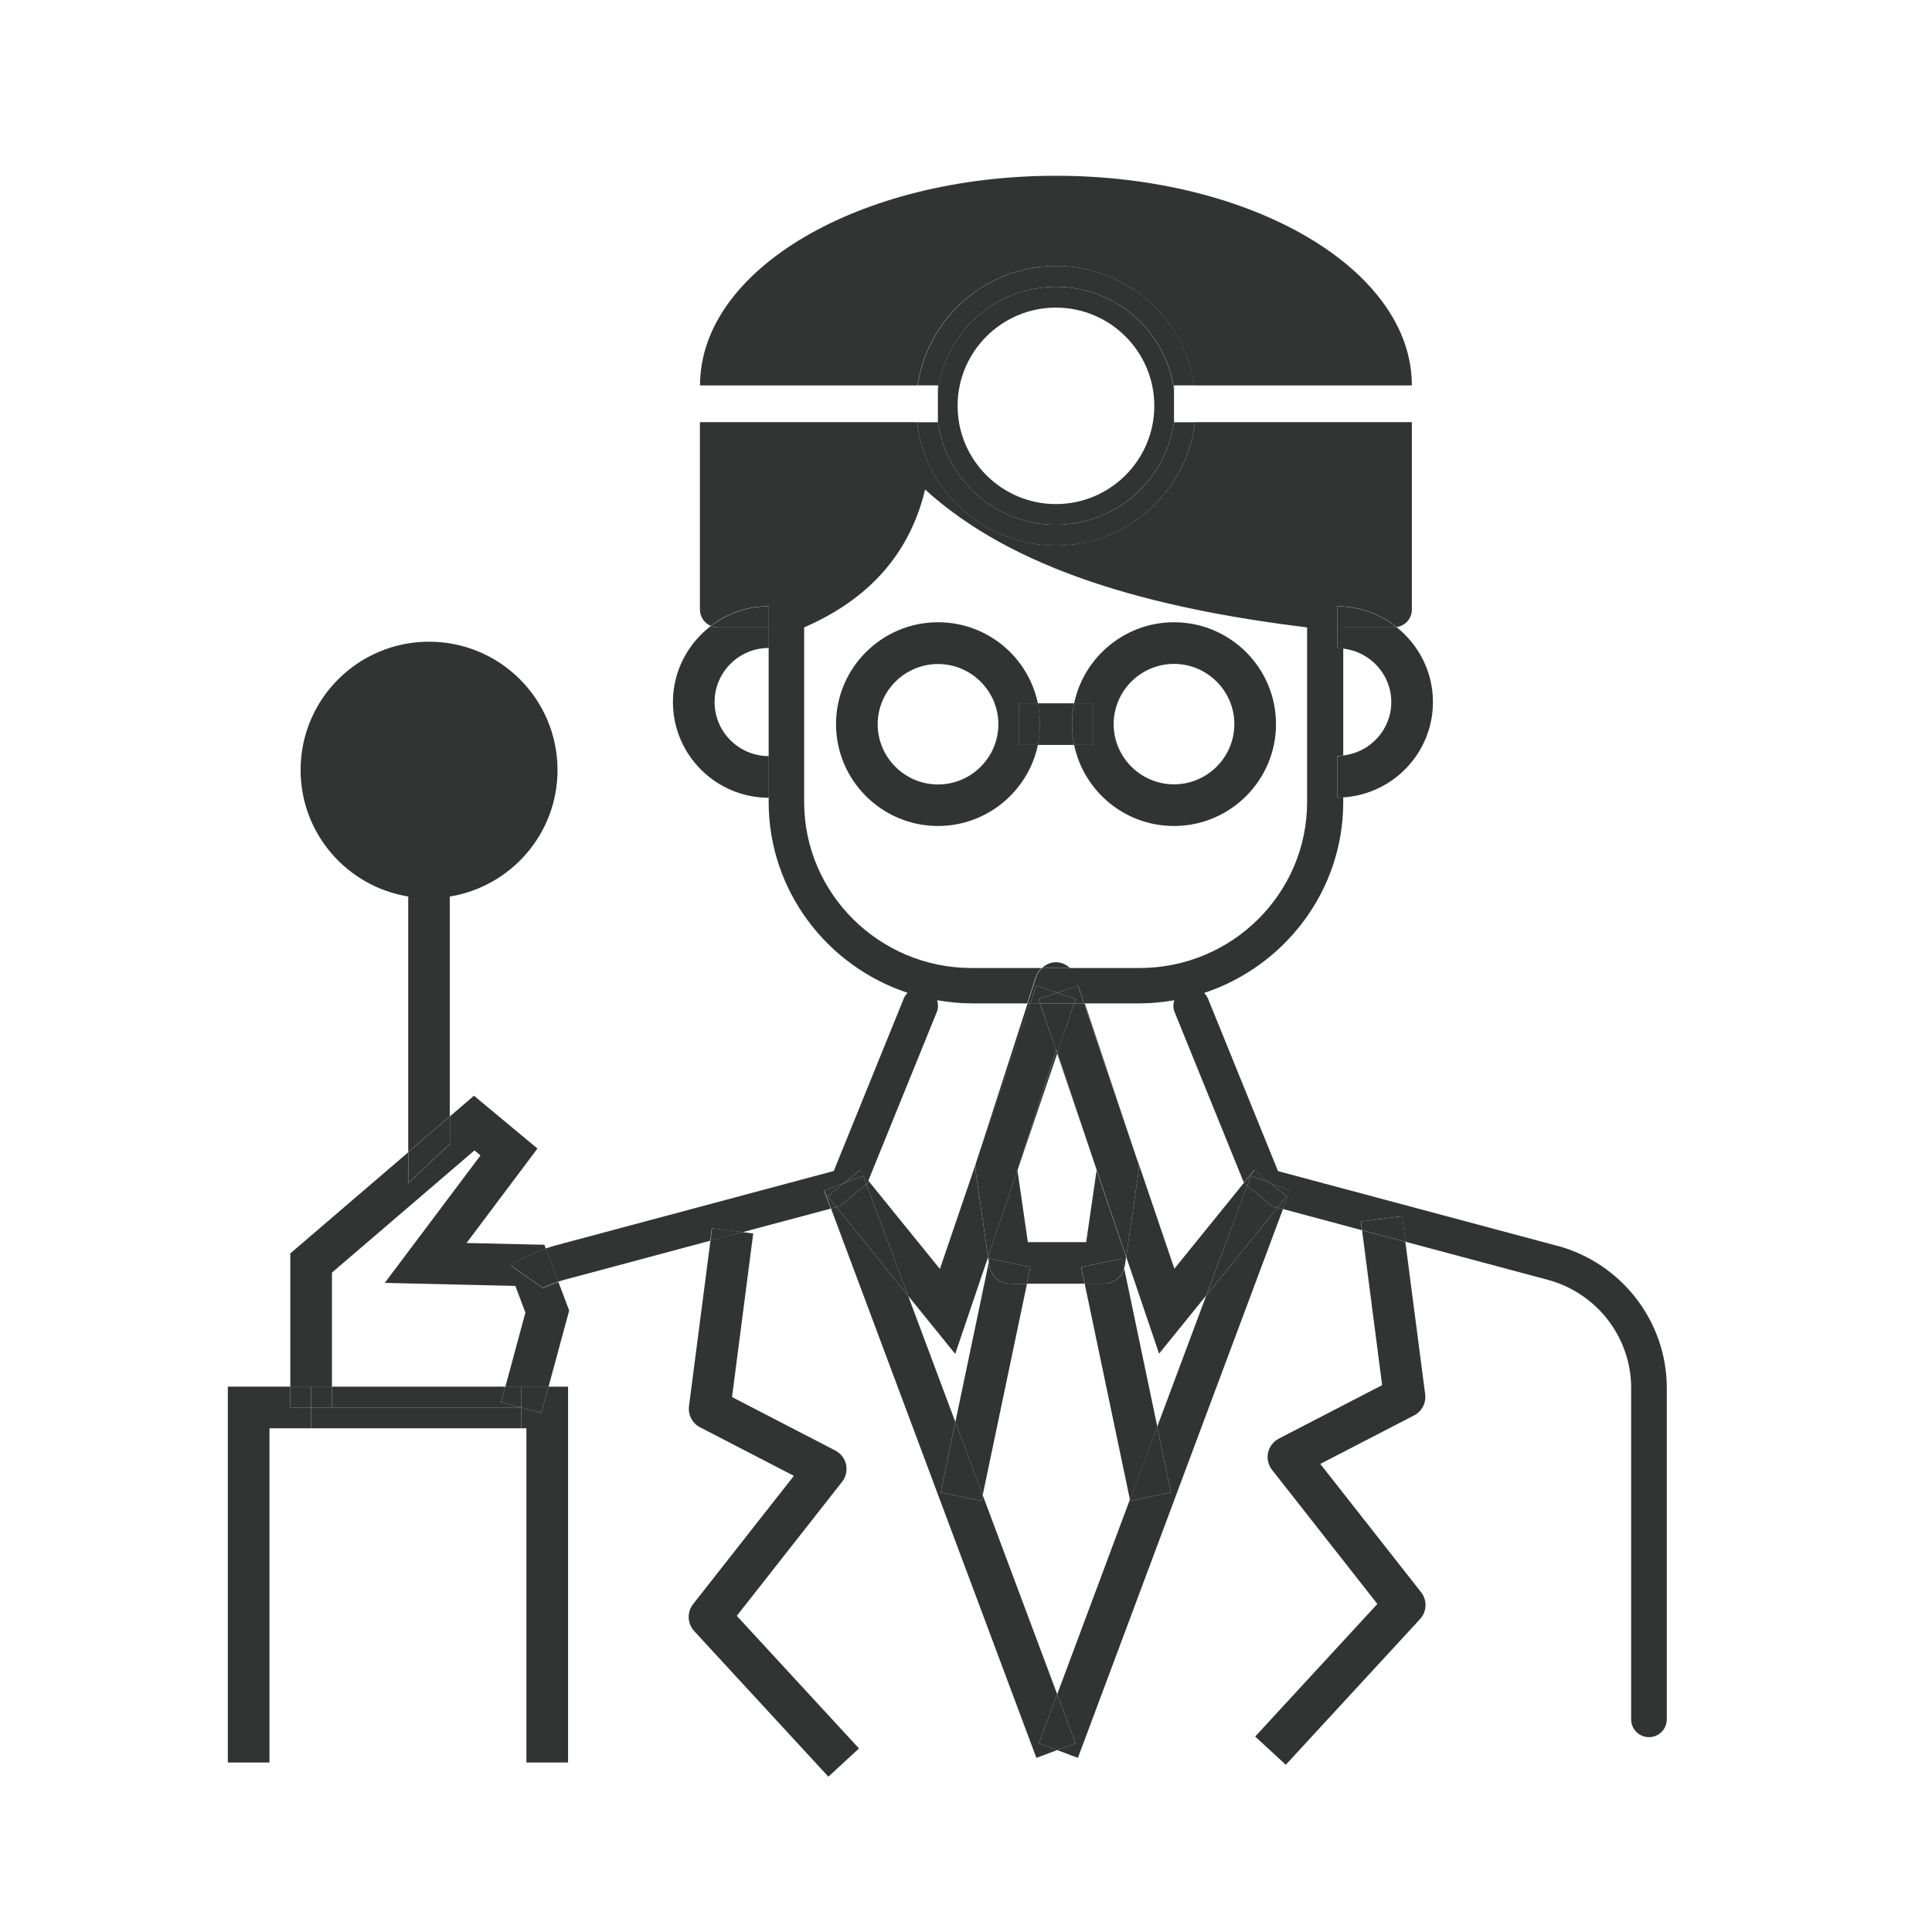 <?xml version="1.0" encoding="UTF-8"?>
<svg id="_レイヤー_2" data-name="レイヤー 2" xmlns="http://www.w3.org/2000/svg" viewBox="0 0 154 154">
  <defs>
    <style>
      .cls-1 {
        fill: none;
      }

      .cls-2 {
        fill: #323333;
      }
    </style>
  </defs>
  <g id="contents">
    <g>
      <polygon class="cls-1" points="78.76 100.19 76.14 107.91 72.38 103.27 76.15 113.35 78.82 100.6 78.76 100.19"/>
      <polygon class="cls-1" points="81.11 93.27 81.94 99 86.59 99 87.42 93.27 84.27 83.98 81.11 93.27"/>
      <polygon class="cls-1" points="81.85 102.32 78.33 119.17 84.27 135.05 90.06 119.54 86.46 102.32 81.85 102.32"/>
      <path class="cls-1" d="M89.77,100.19l-.1.7c-.01.08-.05.14-.07.21l2.64,12.62,3.91-10.45-3.76,4.64-2.62-7.72Z"/>
      <path class="cls-1" d="M90.69,92.58l2.91,8.56,5.57-6.88-5.53-13.62c-.12-.3-.11-.61-.02-.92-.9.15-1.82.25-2.76.25h-4.4l4.23,12.6s0,0,0,0Z"/>
      <path class="cls-1" d="M74.77,52.92c-2.65,0-4.81,2.16-4.81,4.8s2.16,4.8,4.81,4.8,4.81-2.16,4.81-4.8-2.16-4.8-4.81-4.8Z"/>
      <polygon class="cls-1" points="41.87 104.61 41.07 102.48 30.67 102.24 38.3 92.08 37.82 91.68 26.46 101.42 26.46 110.53 40.27 110.53 41.87 104.61"/>
      <path class="cls-1" d="M84.16,76.7h0c.43,0,.81.18,1.12.46h5.58c7.36,0,13.35-5.94,13.35-13.23v-13.92c-12.57-1.54-23.41-4.6-30.45-10.99-1.21,5.06-4.43,8.72-9.64,10.99v13.92c0,7.3,5.99,13.23,13.35,13.23h5.58c.3-.28.68-.45,1.11-.46ZM74.77,65.84c-4.48,0-8.13-3.64-8.13-8.12s3.65-8.12,8.13-8.12c3.91,0,7.19,2.78,7.96,6.46h2.9c.77-3.69,4.04-6.46,7.96-6.46,4.48,0,8.13,3.64,8.13,8.12s-3.65,8.12-8.13,8.12c-3.91,0-7.19-2.78-7.96-6.46h-2.9c-.77,3.69-4.04,6.46-7.96,6.46Z"/>
      <path class="cls-1" d="M110.9,55.96c0-2.21-1.69-4.02-3.84-4.26v8.53c2.15-.24,3.84-2.05,3.84-4.26Z"/>
      <ellipse class="cls-1" cx="93.58" cy="57.72" rx="4.8" ry="4.81" transform="translate(35.72 151.22) rotate(-89.92)"/>
      <path class="cls-1" d="M56.96,55.96c0,2.38,1.94,4.31,4.32,4.31v-8.62c-2.38,0-4.32,1.93-4.32,4.31Z"/>
      <path class="cls-1" d="M77.84,92.59l4.07-12.61h-4.42c-.94,0-1.86-.1-2.76-.25.09.3.1.62-.02.92l-5.47,13.47,5.7,7.03,2.91-8.56Z"/>
      <path class="cls-1" d="M0,0v154h154V0H0ZM132.87,137.07c0,.78-.64,1.41-1.42,1.41s-1.42-.63-1.42-1.41v-26.43c0-4.02-2.74-7.57-6.66-8.62l-11.33-3.03,1.58,12.14c.09.69-.26,1.37-.88,1.69l-7.48,3.87,8.03,10.22c.5.64.47,1.55-.08,2.15l-10.7,11.61-2.44-2.25,9.74-10.57-8.39-10.68c-.31-.39-.42-.89-.32-1.38s.42-.89.86-1.12l8.23-4.26-1.6-12.35-.89-.24-5.41-1.45-16.36,43.74-1.65-.62-1.65.62-16.37-43.79-5.58,1.49-1.46.39.85.11-1.69,13.04,8.23,4.26c.44.23.75.64.86,1.12.1.48-.01.99-.32,1.38l-8.39,10.68,9.74,10.57-2.44,2.25-10.7-11.61c-.55-.6-.59-1.51-.08-2.15l8.03-10.22-7.48-3.87c-.62-.32-.97-.99-.88-1.69l1.71-13.18-11.65,3.12c-.16.04-.32.1-.47.15l.86,2.27-1.65,6.09h1.57v29.96h-3.32v-26.64h-20.48v26.64h-3.32v-29.96h4.98v-10.64l9.41-8.07v-20.37c-4.86-.79-8.58-5-8.58-10.08,0-5.65,4.58-10.23,10.24-10.23s10.24,4.58,10.24,10.23c0,5.08-3.72,9.29-8.58,10.08v17.53l1.92-1.65,5.06,4.21-5.65,7.53,6.2.14.12.31c.24-.08.48-.16.73-.23l22.24-5.95,5.58-13.75c.07-.17.18-.32.31-.45-6.43-2.13-11.08-8.14-11.08-15.22v-.34c-4.21,0-7.64-3.42-7.64-7.63,0-2.47,1.19-4.67,3.02-6.06-.51-.22-.86-.72-.86-1.3v-14.94h-3.53v-2.94h3.53s0,0,0-.01,0,0,0-.01h0c.01-9.22,12.71-16.69,28.37-16.69s28.37,7.48,28.37,16.7h0s1.96.01,1.96.01v2.94h-1.96v14.94c0,.71-.53,1.29-1.21,1.39,1.76,1.4,2.9,3.55,2.9,5.97,0,4.05-3.17,7.36-7.16,7.6v.36c0,7.08-4.65,13.09-11.09,15.22.13.13.24.27.31.45l5.58,13.75,22.24,5.95c5.16,1.38,8.76,6.04,8.76,11.34v26.43Z"/>
      <path class="cls-2" d="M69.06,94.4l3.32,8.88,3.76,4.64,2.62-7.72-.99-6.84c-.04-.25-.02-.51.06-.75h0s-2.91,8.54-2.91,8.54l-5.7-7.03-.09.22-.08.07Z"/>
      <polygon class="cls-2" points="84.18 83.74 81.11 93.25 81.11 93.27 84.27 83.98 84.18 83.74"/>
      <path class="cls-2" d="M90.69,92.58c.08.25.11.51.07.76l-.99,6.84,2.62,7.72,3.76-4.64,3.28-8.76-.22-.18-.03-.07-5.57,6.88-2.91-8.56Z"/>
      <polygon class="cls-2" points="84.29 83.92 84.27 83.98 87.42 93.27 87.42 93.26 84.29 83.92"/>
      <polygon class="cls-2" points="84.29 83.92 84.2 83.67 84.18 83.74 84.27 83.98 84.29 83.92"/>
      <polygon class="cls-2" points="84.27 135.05 78.33 119.17 78.23 119.64 74.98 118.96 76.15 113.35 72.38 103.27 66.66 96.21 66.24 96.33 82.61 140.12 84.27 139.5 82.8 138.96 84.27 135.05"/>
      <polygon class="cls-2" points="66.95 96.14 66.66 96.21 72.38 103.27 69.06 94.4 66.95 96.14"/>
      <polygon class="cls-2" points="96.15 103.27 92.24 113.73 93.33 118.96 90.08 119.64 90.06 119.54 84.27 135.05 85.73 138.96 84.27 139.5 85.92 140.12 102.27 96.37 101.83 96.26 96.15 103.27"/>
      <polygon class="cls-2" points="99.42 94.51 96.15 103.27 101.83 96.26 101.39 96.14 99.42 94.51"/>
      <polygon class="cls-2" points="84.27 135.05 82.8 138.96 84.27 139.5 85.73 138.96 84.27 135.05"/>
      <path class="cls-2" d="M78.88,100.32l3.25.68-.28,1.32h4.6l-.28-1.32,3.25-.68.17.79c.02-.07.06-.14.07-.21l.1-.7-2.35-6.92-.83,5.73h-4.65l-.83-5.73-2.35,6.92.06.41.06-.29Z"/>
      <polygon class="cls-2" points="82.12 79.98 81.91 79.98 77.84 92.59 82.12 79.98"/>
      <polygon class="cls-2" points="90.69 92.58 90.69 92.58 86.47 79.98 86.41 79.98 90.69 92.58"/>
      <path class="cls-2" d="M84.17,76.7h0c-.43,0-.81.18-1.11.46h2.23c-.3-.28-.69-.46-1.12-.46Z"/>
      <path class="cls-2" d="M81.11,93.25l3.07-9.52-1.28-3.76h-.79l-4.28,12.61h0c-.08.25-.1.51-.06.76l.99,6.84,2.35-6.92h0Z"/>
      <path class="cls-2" d="M84.29,83.92l3.13,9.34h0s2.35,6.93,2.35,6.93l.99-6.84c.04-.26.01-.52-.07-.76l-4.28-12.61h-.79l-1.34,3.94Z"/>
      <polygon class="cls-2" points="84.29 83.92 85.62 79.98 82.91 79.98 84.18 83.74 84.2 83.67 84.29 83.92"/>
      <path class="cls-2" d="M80.5,102.32c-.83,0-1.53-.61-1.64-1.42l-.04-.29-2.67,12.75,2.18,5.82,3.53-16.85h-1.35Z"/>
      <polygon class="cls-2" points="74.98 118.96 78.23 119.64 78.33 119.17 76.15 113.35 74.98 118.96"/>
      <path class="cls-2" d="M78.88,100.32l-.06.29.04.29c.12.82.82,1.42,1.64,1.42h1.35l.28-1.32-3.25-.68Z"/>
      <path class="cls-2" d="M88.03,102.32h-1.57l3.61,17.23,2.18-5.82-2.64-12.62c-.2.7-.82,1.21-1.57,1.21Z"/>
      <polygon class="cls-2" points="90.08 119.64 93.33 118.96 92.24 113.73 90.06 119.54 90.08 119.64"/>
      <path class="cls-2" d="M86.18,101l.28,1.32h1.57c.75,0,1.37-.51,1.57-1.21l-.17-.79-3.25.68Z"/>
      <path class="cls-2" d="M56.63,98.9l-1.71,13.18c-.09.69.26,1.37.88,1.69l7.48,3.87-8.03,10.22c-.5.64-.47,1.55.08,2.15l10.7,11.61,2.44-2.25-9.74-10.57,8.39-10.68c.31-.39.42-.89.32-1.38-.1-.48-.42-.89-.86-1.12l-8.23-4.26,1.69-13.04-.85-.11-1.28.34-1.29.34Z"/>
      <path class="cls-2" d="M108.57,98.06l1.6,12.35-8.23,4.26c-.44.23-.75.64-.86,1.12s.01.99.32,1.38l8.39,10.68-9.74,10.57,2.44,2.25,10.7-11.61c.55-.6.59-1.51.08-2.15l-8.03-10.22,7.48-3.87c.62-.32.97-.99.88-1.69l-1.58-12.14-1.61-.43-1.86-.5Z"/>
      <path class="cls-2" d="M55.8,30.69s0,0,0,.01c0,0,0,0,0-.01h0Z"/>
      <path class="cls-2" d="M84.17,21.2c5.6,0,10.23,4.14,11.03,9.52h17.34c0-9.23-12.7-16.71-28.37-16.71s-28.36,7.47-28.37,16.69v.02h17.34c.79-5.38,5.43-9.52,11.03-9.52Z"/>
      <path class="cls-2" d="M124.11,99.3l-22.24-5.95-5.58-13.75c-.07-.17-.18-.32-.31-.45,6.43-2.13,11.09-8.14,11.09-15.22v-.36c-.16,0-.32.02-.48.02v-3.32c.16,0,.32-.03.48-.05v-8.53c-.16-.02-.31-.05-.48-.05v-3.32c1.79,0,3.44.62,4.74,1.66.69-.1,1.21-.68,1.21-1.39v-14.94h-17.29c-.65,5.53-5.37,9.83-11.08,9.83s-10.42-4.3-11.08-9.83h-17.3v14.94c0,.58.36,1.08.86,1.3,1.28-.98,2.88-1.57,4.62-1.57v3.32h0v8.62h0v3.32h0v.34c0,7.08,4.65,13.09,11.08,15.22-.13.13-.24.27-.31.45l-5.58,13.75-22.24,5.95c-.25.07-.49.15-.73.23l1,2.65c.16-.05.31-.11.47-.15l11.65-3.12.13-1,2.44.32,1.46-.39,5.58-1.49-.54-1.44,1.56-.58,1.29-1.04.68.84,5.47-13.47c.12-.3.11-.61.02-.92.9.15,1.82.25,2.76.25h4.42l.69-2.13c.09-.28.26-.51.46-.69h-5.58c-7.36,0-13.35-5.94-13.35-13.23v-13.92c5.22-2.27,8.43-5.93,9.64-10.99,7.03,6.4,17.87,9.45,30.45,10.99v13.92c0,7.3-5.99,13.23-13.35,13.23h-5.58c.2.18.37.41.46.68l.72,2.14h4.4c.94,0,1.86-.1,2.76-.25-.09.3-.1.62.02.92l5.53,13.62.81-1,1.29,1.04,1.56.58-.55,1.48,5.41,1.45.89.24-.09-.69,3.29-.43.27,2.04,11.33,3.03c3.92,1.05,6.66,4.59,6.66,8.62v26.43c0,.78.64,1.41,1.42,1.41s1.42-.63,1.42-1.41v-26.43c0-5.29-3.6-9.96-8.76-11.34Z"/>
      <polygon class="cls-2" points="69.06 94.4 69.14 94.33 69.23 94.11 68.55 93.27 67.26 94.31 68.81 93.73 69.06 94.4"/>
      <polygon class="cls-2" points="99.42 94.51 99.72 93.73 101.27 94.31 99.98 93.27 99.17 94.26 99.2 94.33 99.42 94.51"/>
      <polygon class="cls-2" points="65.97 95.35 67.26 94.31 65.7 94.89 66.24 96.33 66.66 96.21 65.97 95.35"/>
      <polygon class="cls-2" points="66.66 96.21 66.95 96.14 69.06 94.4 68.81 93.73 67.26 94.31 65.97 95.35 66.66 96.21"/>
      <polygon class="cls-2" points="101.27 94.31 102.56 95.35 101.83 96.26 102.27 96.37 102.83 94.89 101.27 94.31"/>
      <polygon class="cls-2" points="99.42 94.51 101.39 96.14 101.83 96.26 102.56 95.35 101.27 94.31 99.72 93.73 99.42 94.51"/>
      <path class="cls-2" d="M82.6,78.57l1.67.56,1.67-.56.48,1.41h.05l-.72-2.14c-.09-.27-.26-.49-.46-.68h-2.23c-.2.19-.38.42-.46.69l-.69,2.13h.21l.48-1.41Z"/>
      <polygon class="cls-2" points="82.79 79.63 84.27 79.13 82.6 78.57 82.12 79.98 82.91 79.98 82.79 79.63"/>
      <polygon class="cls-2" points="85.62 79.98 86.41 79.98 85.93 78.57 84.27 79.13 85.74 79.63 85.62 79.98"/>
      <polygon class="cls-2" points="82.91 79.98 85.62 79.98 85.74 79.63 84.27 79.13 82.79 79.63 82.91 79.98"/>
      <polygon class="cls-2" points="56.63 98.9 57.91 98.56 59.2 98.21 56.76 97.9 56.63 98.9"/>
      <polygon class="cls-2" points="108.48 97.37 108.57 98.06 110.43 98.56 112.04 98.99 111.77 96.94 108.48 97.37"/>
      <path class="cls-2" d="M55.8,30.71s0,0,0,.01v-.02s0,0,0,.01Z"/>
      <path class="cls-2" d="M81.24,59.38v-3.32h1.49c-.77-3.69-4.04-6.46-7.96-6.46-4.48,0-8.13,3.64-8.13,8.12s3.65,8.12,8.13,8.12c3.91,0,7.19-2.78,7.96-6.46h-1.49ZM74.77,62.53c-2.65,0-4.81-2.16-4.81-4.8s2.16-4.8,4.81-4.8,4.81,2.16,4.81,4.8-2.16,4.8-4.81,4.8Z"/>
      <path class="cls-2" d="M87.11,59.38h-1.49c.77,3.69,4.04,6.46,7.96,6.46,4.48,0,8.13-3.64,8.13-8.12s-3.65-8.12-8.13-8.12c-3.91,0-7.19,2.78-7.96,6.46h1.49v3.32ZM93.58,52.92c2.65,0,4.81,2.16,4.81,4.8s-2.16,4.8-4.81,4.8-4.81-2.16-4.81-4.8,2.16-4.8,4.81-4.8Z"/>
      <path class="cls-2" d="M82.72,59.38h2.9c-.11-.54-.17-1.09-.17-1.66s.06-1.12.17-1.66h-2.9c.11.54.17,1.09.17,1.66s-.06,1.12-.17,1.66Z"/>
      <path class="cls-2" d="M81.24,59.38h1.49c.11-.54.17-1.09.17-1.66s-.06-1.12-.17-1.66h-1.49v3.32Z"/>
      <path class="cls-2" d="M85.62,59.38h1.49v-3.32h-1.49c-.11.54-.17,1.09-.17,1.66s.06,1.12.17,1.66Z"/>
      <path class="cls-2" d="M56.96,55.96c0-2.38,1.94-4.31,4.32-4.31v-1.64h-4.06c-.2,0-.39-.04-.56-.11-1.83,1.4-3.02,3.59-3.02,6.06,0,4.21,3.43,7.63,7.64,7.63v-3.32c-2.38,0-4.32-1.93-4.32-4.31Z"/>
      <path class="cls-2" d="M61.28,50.01v1.64h0v-3.32c-1.74,0-3.33.59-4.62,1.57.17.07.36.11.56.11h4.06Z"/>
      <polygon class="cls-2" points="61.28 60.27 61.28 60.27 61.28 63.59 61.28 63.59 61.28 60.27"/>
      <path class="cls-2" d="M107.06,50.01v1.69c2.15.24,3.84,2.05,3.84,4.26s-1.69,4.02-3.84,4.26v3.34c3.99-.25,7.16-3.56,7.16-7.6,0-2.42-1.14-4.57-2.9-5.97-.07.01-.14.02-.21.02h-4.05Z"/>
      <path class="cls-2" d="M106.59,51.65c.16,0,.32.03.48.05v-1.69h4.05c.07,0,.14-.01.21-.02-1.3-1.03-2.95-1.66-4.74-1.66v3.32Z"/>
      <path class="cls-2" d="M106.59,60.27v3.32c.16,0,.32-.01.48-.02v-3.34c-.16.02-.31.05-.48.05Z"/>
      <path class="cls-2" d="M74.77,31.09c.62-4.65,4.59-8.23,9.41-8.23s8.79,3.59,9.41,8.23v-.37h1.62c-.79-5.38-5.43-9.52-11.03-9.52s-10.23,4.14-11.03,9.52h1.62v.37Z"/>
      <path class="cls-2" d="M93.58,33.6c-.62,4.65-4.59,8.23-9.41,8.23s-8.79-3.59-9.41-8.23v.06h-1.67c.65,5.53,5.37,9.83,11.08,9.83s10.42-4.3,11.08-9.83h-1.67v-.06Z"/>
      <path class="cls-2" d="M84.17,22.86c-4.82,0-8.79,3.59-9.41,8.23v2.51c.62,4.65,4.59,8.23,9.41,8.23s8.79-3.59,9.41-8.23v-2.51c-.62-4.65-4.59-8.23-9.41-8.23ZM84.17,40.18c-4.32,0-7.84-3.51-7.84-7.83s3.52-7.83,7.84-7.83,7.84,3.51,7.84,7.83-3.52,7.83-7.84,7.83Z"/>
      <path class="cls-2" d="M40.73,100.88c.85-.56,1.78-1.02,2.78-1.35l-.12-.31-6.2-.14,5.65-7.53-5.06-4.21-1.92,1.65v2.19l-3.31,3.14v-2.48l-9.41,8.07v10.64h3.32v-9.11l11.36-9.74.48.4-7.63,10.16,10.41.24.8,2.13-1.6,5.92h3.44l1.65-6.09-.86-2.27c-.42.14-.83.3-1.22.49l-2.55-1.78Z"/>
      <path class="cls-2" d="M40.73,100.88l2.55,1.78c.39-.19.8-.35,1.22-.49l-1-2.65c-.99.34-1.93.79-2.78,1.35Z"/>
      <polygon class="cls-2" points="24.8 112.19 23.14 112.19 23.14 110.53 18.16 110.53 18.16 140.49 21.48 140.49 21.48 113.85 24.8 113.85 24.8 112.19 24.8 112.19"/>
      <polygon class="cls-2" points="41.54 112.19 41.54 112.19 41.54 113.85 41.96 113.85 41.96 140.49 45.28 140.49 45.28 110.53 43.71 110.53 43.14 112.62 41.54 112.19"/>
      <rect class="cls-2" x="23.14" y="110.53" width="1.66" height="1.66"/>
      <polygon class="cls-2" points="41.54 112.19 43.14 112.62 43.71 110.53 41.54 110.53 41.54 112.19"/>
      <polygon class="cls-2" points="24.8 112.19 24.8 112.19 41.54 112.19 41.54 112.19 39.94 111.76 40.27 110.53 26.46 110.53 26.46 112.19 24.8 112.19"/>
      <rect class="cls-2" x="24.8" y="112.19" width="16.74" height="1.66"/>
      <rect class="cls-2" x="24.8" y="110.53" width="1.66" height="1.66"/>
      <polygon class="cls-2" points="41.54 112.19 41.54 110.53 40.27 110.53 39.94 111.76 41.54 112.19"/>
      <path class="cls-2" d="M35.86,71.46c4.86-.79,8.58-5,8.58-10.08,0-5.65-4.58-10.23-10.24-10.23s-10.24,4.58-10.24,10.23c0,5.08,3.72,9.29,8.58,10.08v20.37l3.31-2.84v-17.53Z"/>
      <polygon class="cls-2" points="35.86 91.17 35.86 88.99 32.55 91.83 32.55 94.31 35.86 91.17"/>
    </g>
  </g>
</svg>